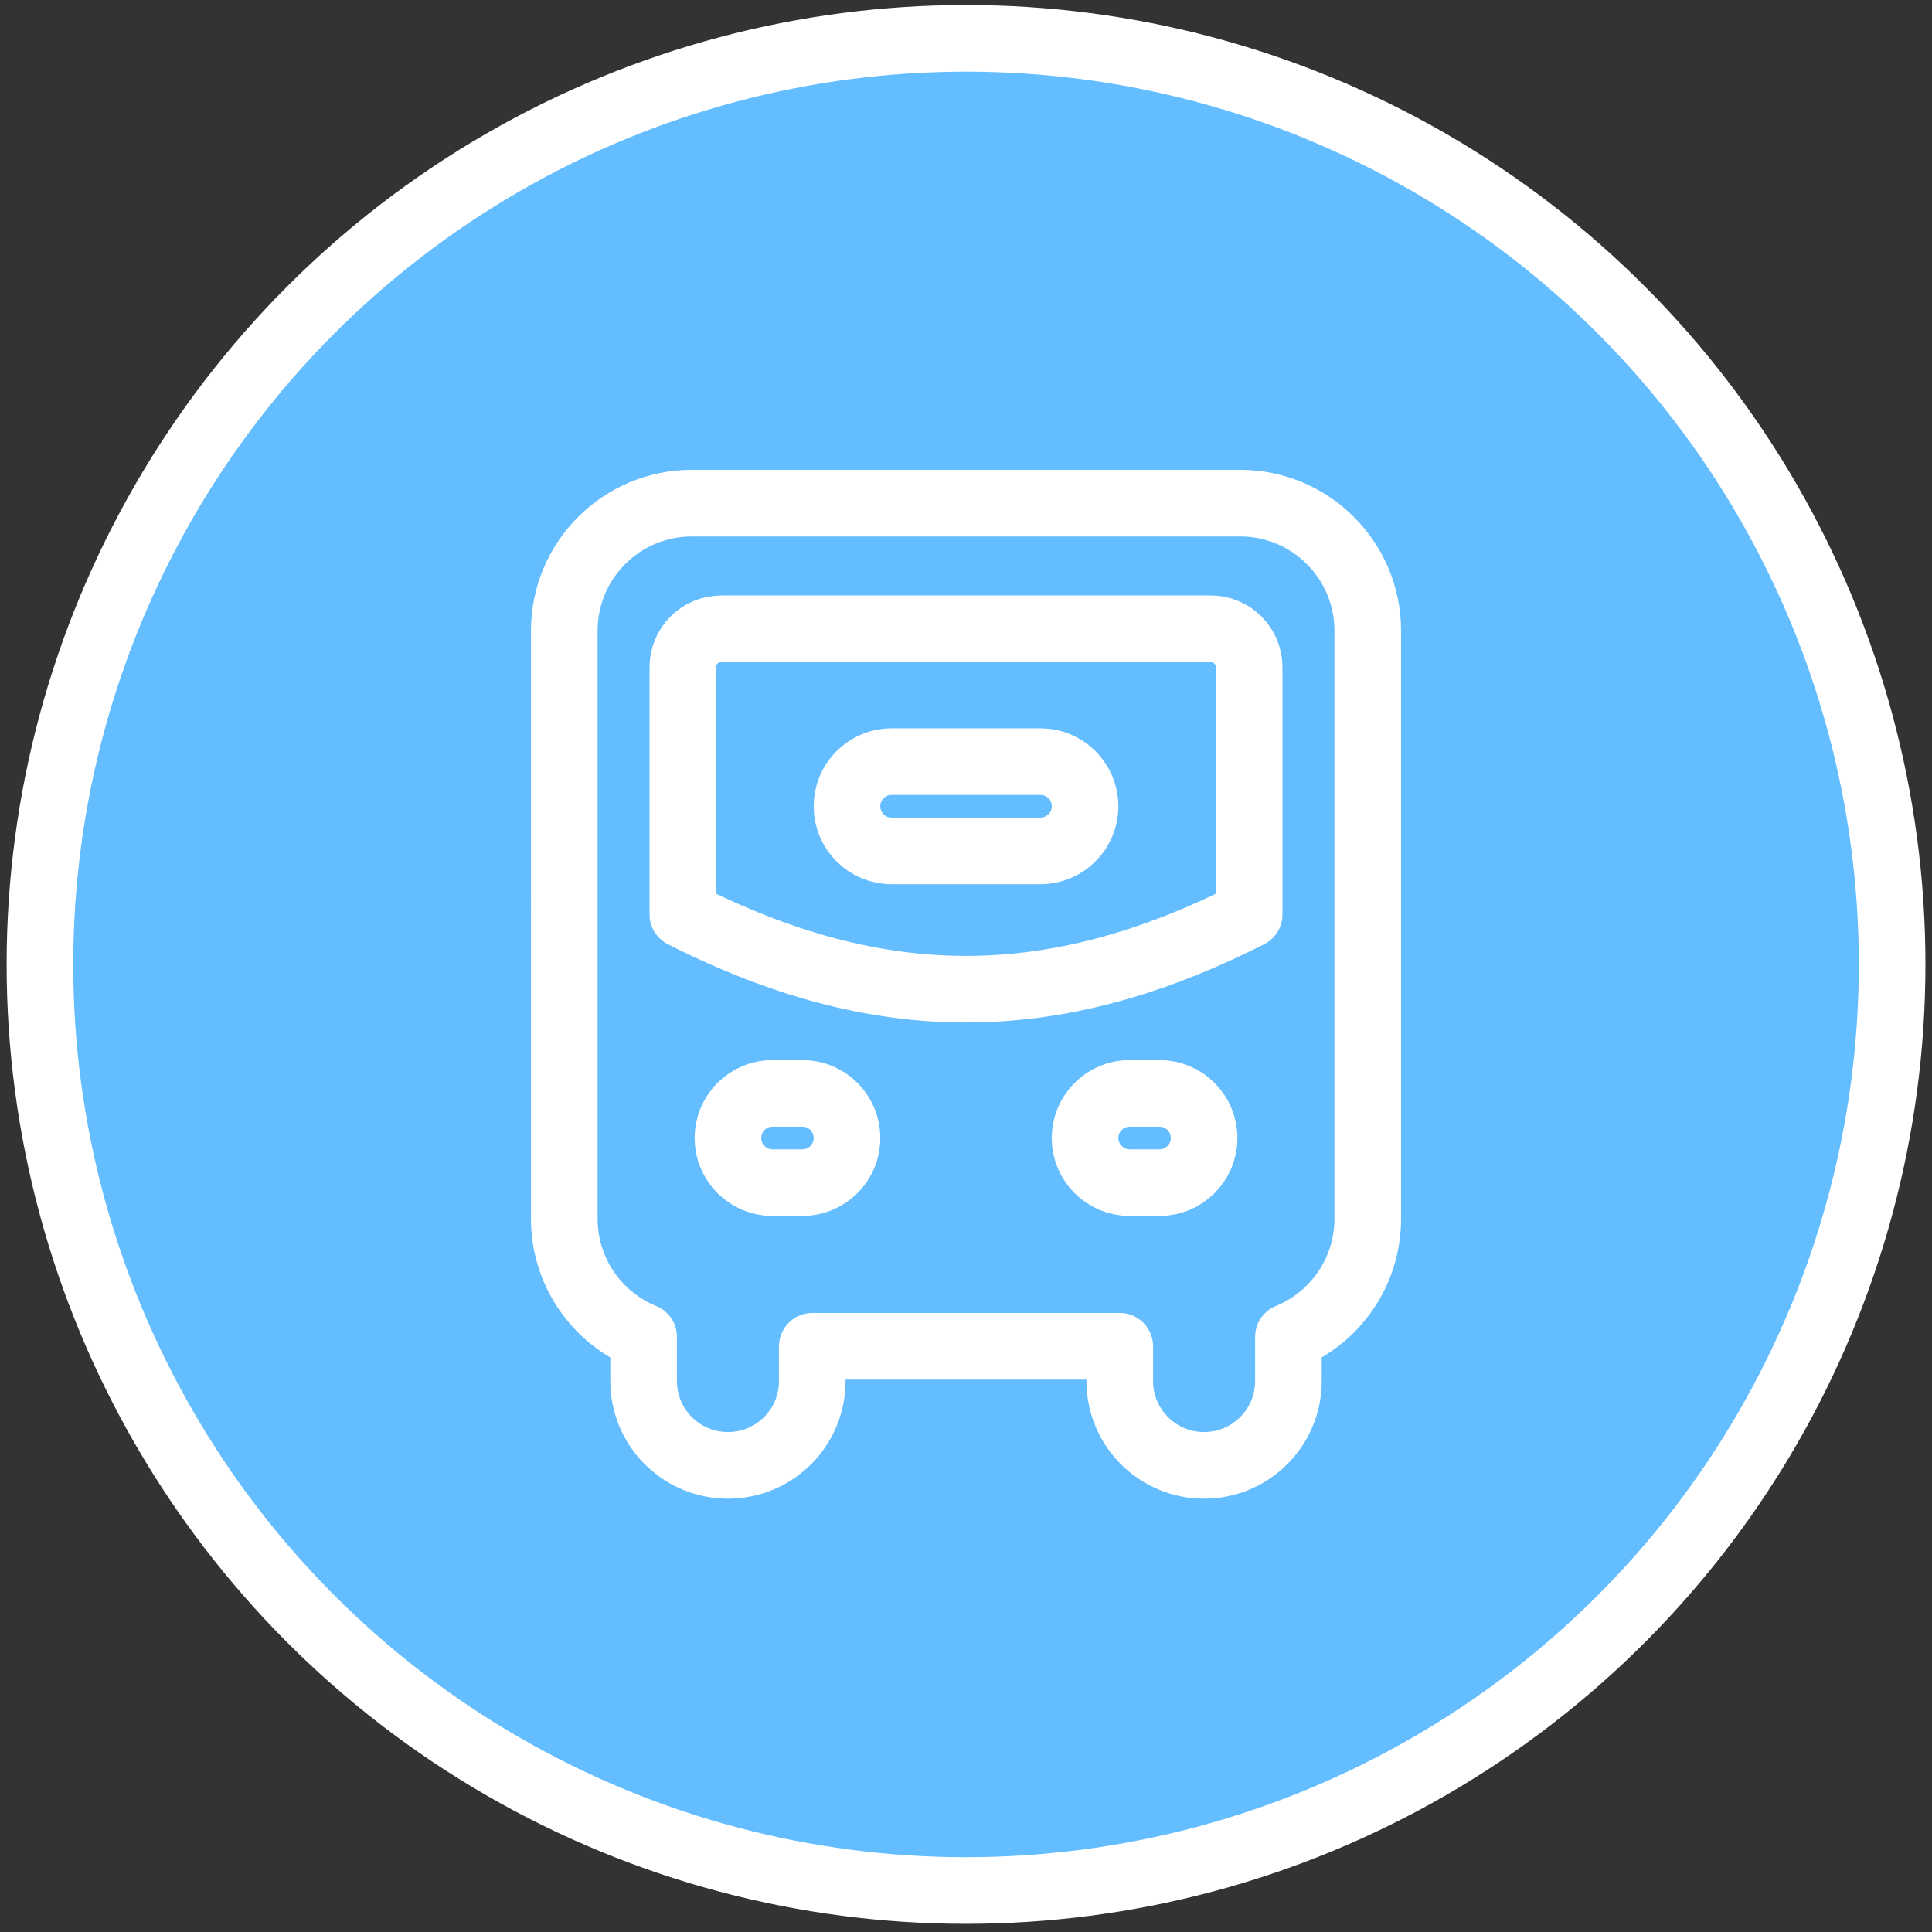 <svg width="58" height="58" viewBox="0 0 58 58" fill="none" xmlns="http://www.w3.org/2000/svg">
<rect x="0" y="0" width="58" height="58" fill="#333333" stroke="none"/>
<circle cx="29.001" cy="28.953" r="27.802" fill="#64BDFF" stroke="white" stroke-width="2"/>
<path fill-rule="evenodd" clip-rule="evenodd" d="M21.651 18.877C21.015 18.877 20.5 19.392 20.5 20.028L20.5 27.453C26.394 30.444 31.606 30.444 37.5 27.453V20.028C37.5 19.392 36.985 18.877 36.349 18.877L29 18.877L21.651 18.877ZM41.061 27.142V18.936C41.061 16.82 39.346 15.105 37.23 15.105L20.77 15.105C18.655 15.105 16.94 16.82 16.94 18.936L16.94 27.136C16.939 27.155 16.939 27.174 16.94 27.193L16.94 36.587C16.94 38.19 17.924 39.563 19.322 40.134L19.322 41.46C19.322 42.858 20.455 43.991 21.853 43.991C23.251 43.991 24.385 42.858 24.385 41.46V40.417L33.616 40.417V41.46C33.616 42.858 34.749 43.991 36.147 43.991C37.545 43.991 38.679 42.858 38.679 41.46V40.134C40.076 39.563 41.061 38.19 41.061 36.587L41.061 27.187C41.061 27.172 41.061 27.157 41.061 27.142ZM25.427 24.205C25.427 23.465 26.027 22.865 26.767 22.865H29H31.234C31.974 22.865 32.574 23.465 32.574 24.205C32.574 24.945 31.974 25.545 31.234 25.545H26.767C26.027 25.545 25.427 24.945 25.427 24.205ZM21.853 34.164C21.853 33.424 22.453 32.824 23.193 32.824H24.087C24.827 32.824 25.427 33.424 25.427 34.164C25.427 34.904 24.827 35.504 24.087 35.504H23.193C22.453 35.504 21.853 34.904 21.853 34.164ZM32.574 34.164C32.574 33.424 33.174 32.824 33.914 32.824H34.807C35.547 32.824 36.148 33.424 36.148 34.164C36.148 34.904 35.547 35.504 34.807 35.504H33.914C33.174 35.504 32.574 34.904 32.574 34.164Z" stroke="white" stroke-width="2" stroke-miterlimit="10" stroke-linecap="round" stroke-linejoin="round"/>
</svg>
